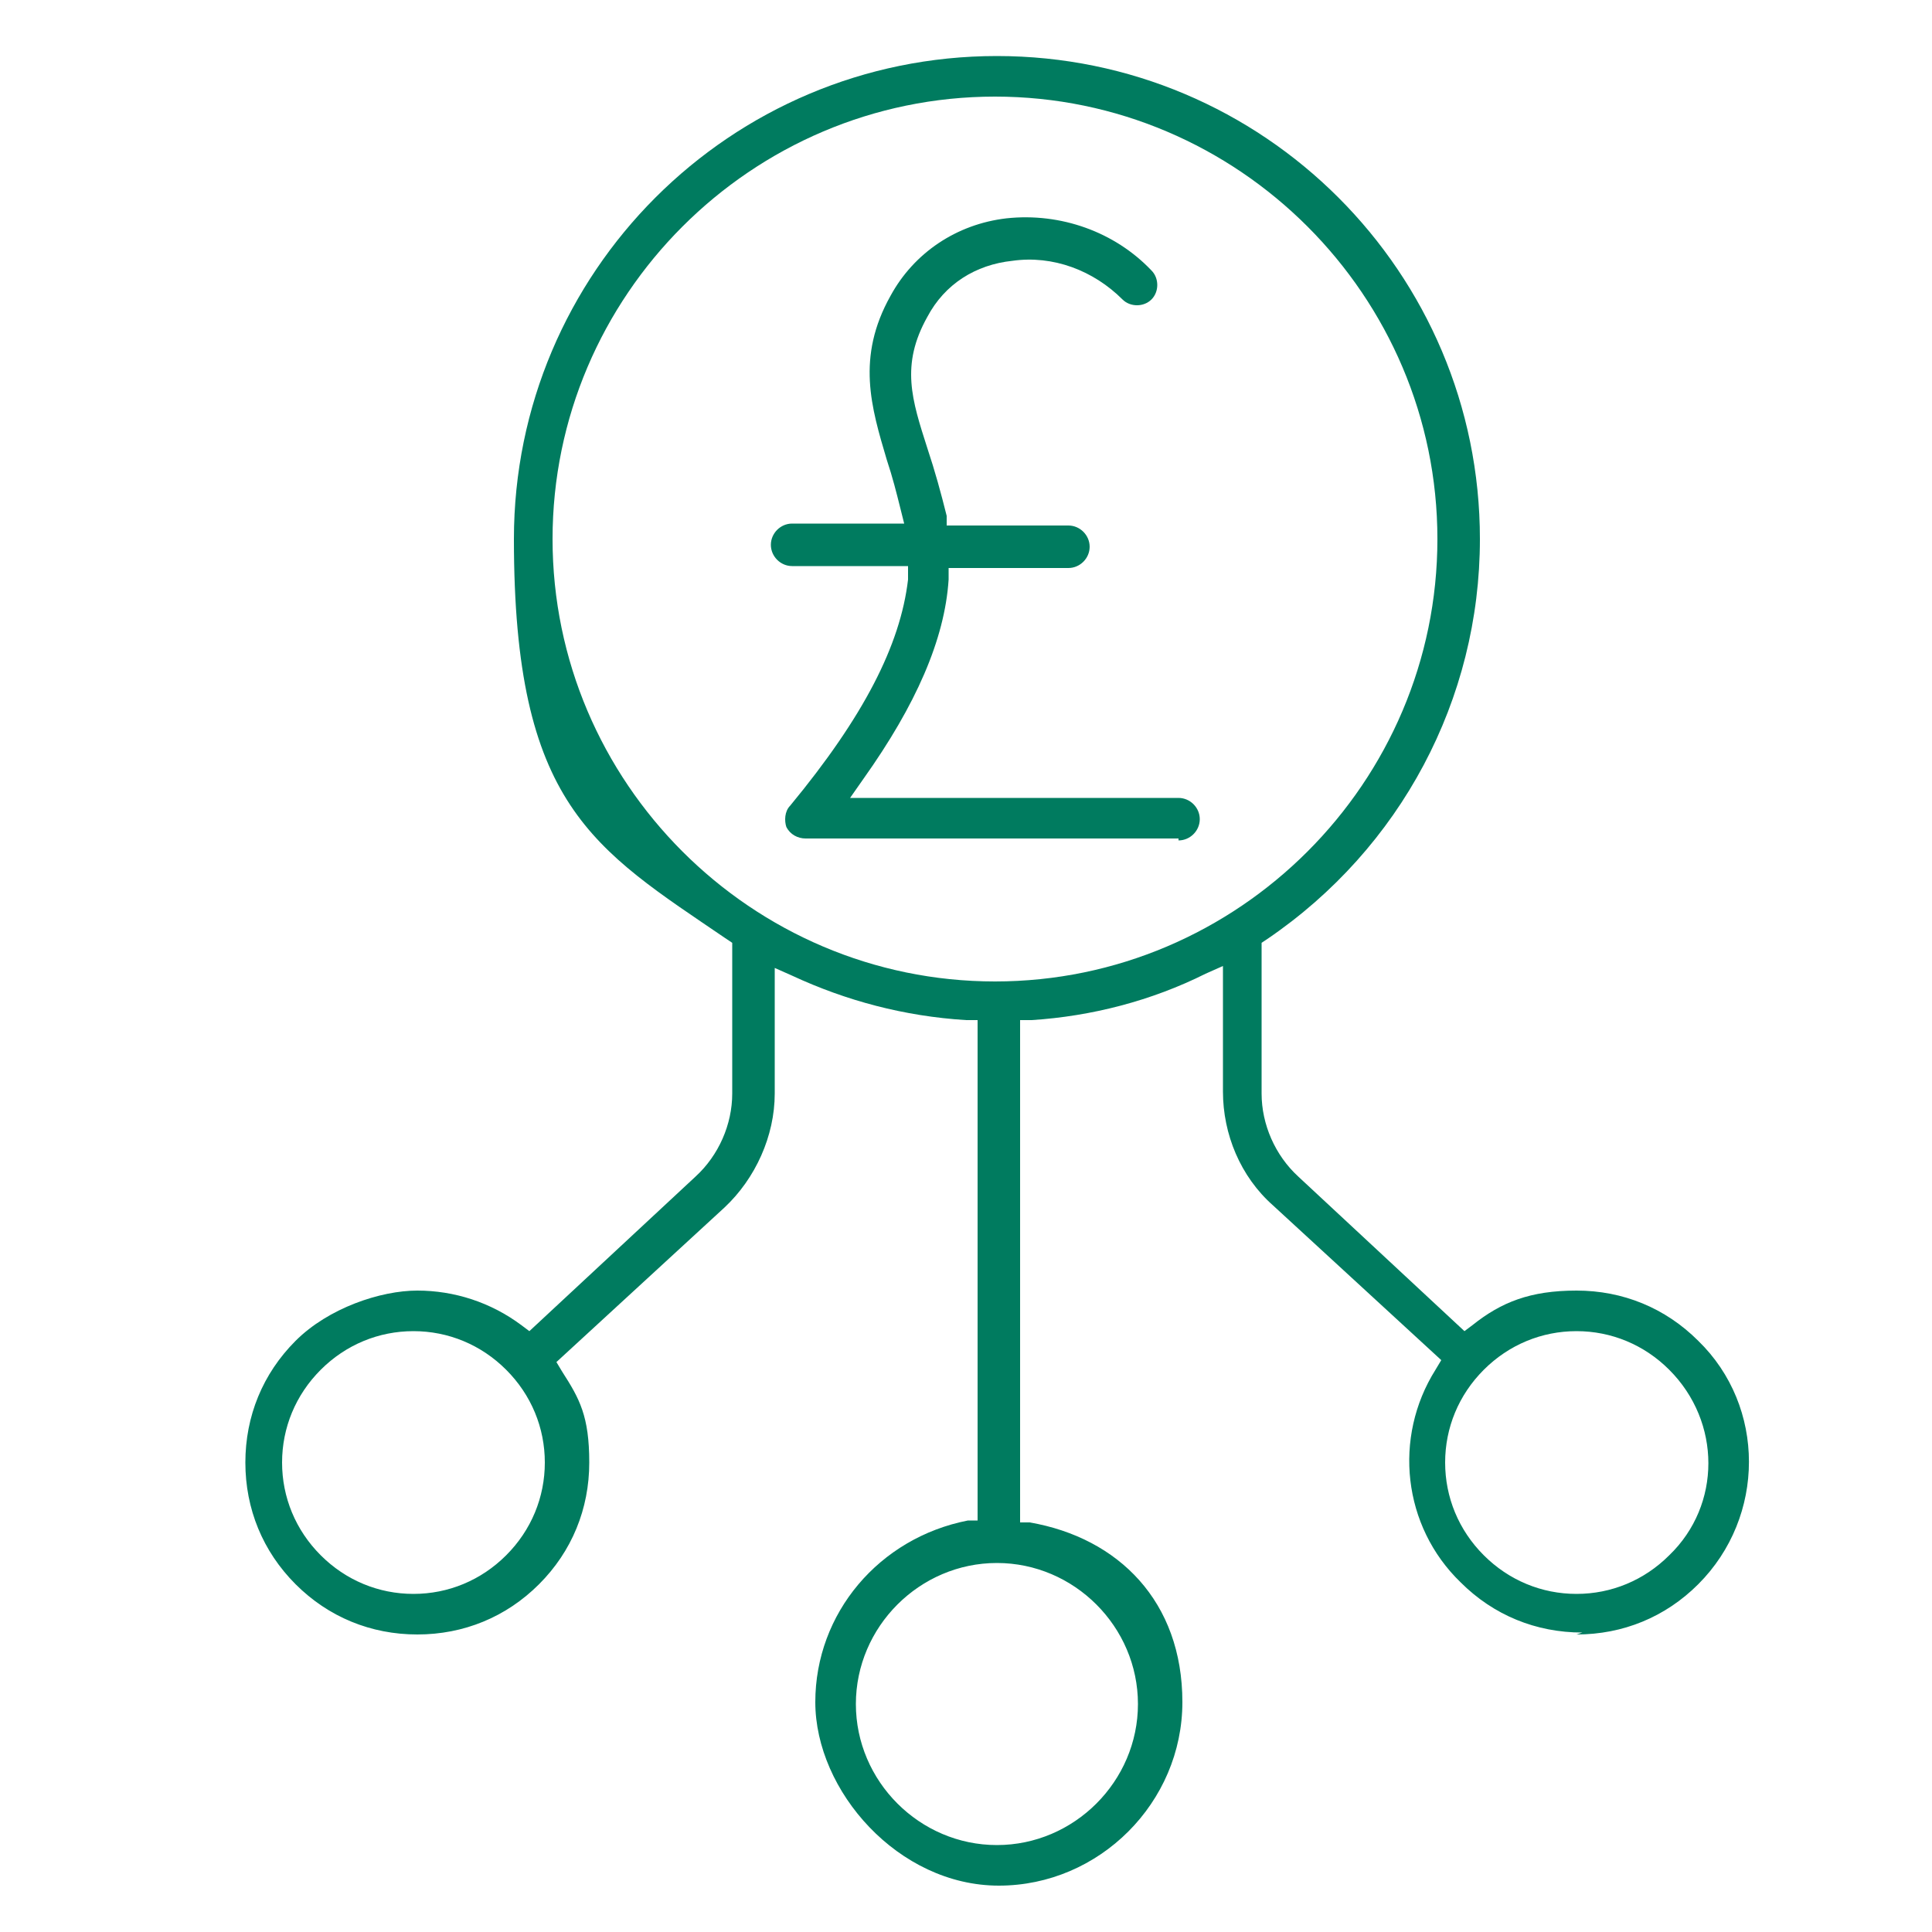 <svg xmlns="http://www.w3.org/2000/svg" id="Layer_1" data-name="Layer 1" viewBox="0 0 100 100"><defs><style>      .cls-1 {        fill: #007b5f;        stroke-width: 0px;      }    </style></defs><path class="cls-1" d="M81.6,84.6c2.4,0,4.6-.9,6.3-2.6,3.5-3.5,3.5-9.2,0-12.6-1.7-1.7-3.9-2.6-6.3-2.6s-3.9.6-5.4,1.8l-.4.3-8.6-8c-1.2-1.1-1.9-2.7-1.9-4.3v-7.8l.3-.2c6.9-4.7,11-12.4,11-20.7,0-13.8-11.2-25-25-25s-25,11.2-25,25,4.1,16,11,20.7l.3.2v7.8c0,1.6-.7,3.2-1.9,4.3l-8.6,8-.4-.3c-1.6-1.2-3.5-1.8-5.4-1.8s-4.6.9-6.3,2.6c-1.7,1.7-2.6,3.9-2.6,6.3s.9,4.6,2.6,6.3c1.7,1.7,3.9,2.6,6.3,2.6s4.6-.9,6.3-2.6c1.7-1.7,2.6-3.9,2.6-6.3s-.5-3.3-1.4-4.7l-.3-.5,8.7-8c1.6-1.5,2.6-3.7,2.6-5.9v-6.5l.9.4c2.8,1.3,5.8,2.1,9,2.3h.6v25.9h-.5c-4.6.9-7.9,4.8-7.9,9.4s4.3,9.5,9.5,9.5,9.5-4.3,9.5-9.5-3.3-8.5-7.9-9.3h-.5v-26h.6c3.1-.2,6.2-1,9-2.4l.9-.4v6.5c0,2.2.9,4.4,2.6,5.9l8.7,8-.3.5c-2.2,3.5-1.7,8.1,1.3,11,1.7,1.7,3.9,2.6,6.3,2.6ZM26.2,80.5c-1.3,1.3-3,2-4.8,2s-3.5-.7-4.8-2c-1.3-1.3-2-3-2-4.8s.7-3.5,2-4.8c1.3-1.3,3-2,4.8-2s3.5.7,4.8,2c1.3,1.3,2,3,2,4.8s-.7,3.5-2,4.8ZM58.9,88.2c0,4-3.3,7.3-7.3,7.3s-7.3-3.3-7.3-7.3,3.3-7.3,7.3-7.3,7.3,3.3,7.3,7.3ZM51.5,50.8c-12.6,0-22.9-10.3-22.9-22.9S38.9,5,51.5,5s22.9,10.3,22.9,22.9-10.3,22.9-22.9,22.9ZM76.8,70.9c1.3-1.3,3-2,4.8-2s3.5.7,4.8,2c2.7,2.7,2.7,7,0,9.6-1.3,1.3-3,2-4.8,2s-3.5-.7-4.8-2c-1.3-1.3-2-3-2-4.8s.7-3.5,2-4.8Z"></path><path class="cls-1" d="M61,43.5c.6,0,1.1-.5,1.1-1.1s-.5-1.1-1.1-1.1h-17l.7-1c2.7-3.8,4.2-7.2,4.4-10.3v-.6h6.2c.6,0,1.1-.5,1.1-1.1s-.5-1.1-1.1-1.1h-6.3v-.5c-.3-1.2-.6-2.3-1-3.5-.8-2.5-1.4-4.3,0-6.8.9-1.7,2.5-2.7,4.4-2.9,2.1-.3,4.2.5,5.7,2,.4.4,1.1.4,1.5,0,.4-.4.4-1.1,0-1.5-1.9-2-4.7-3-7.5-2.7-2.6.3-4.8,1.8-6,4-1.8,3.2-1,5.8-.2,8.5.3.9.5,1.7.7,2.5l.2.8h-5.8c-.6,0-1.1.5-1.1,1.1s.5,1.1,1.1,1.1h6v.7c-.4,3.4-2.3,7.1-6.1,11.7-.3.3-.3.8-.2,1.1.2.4.6.6,1,.6h19.3Z"></path></svg>